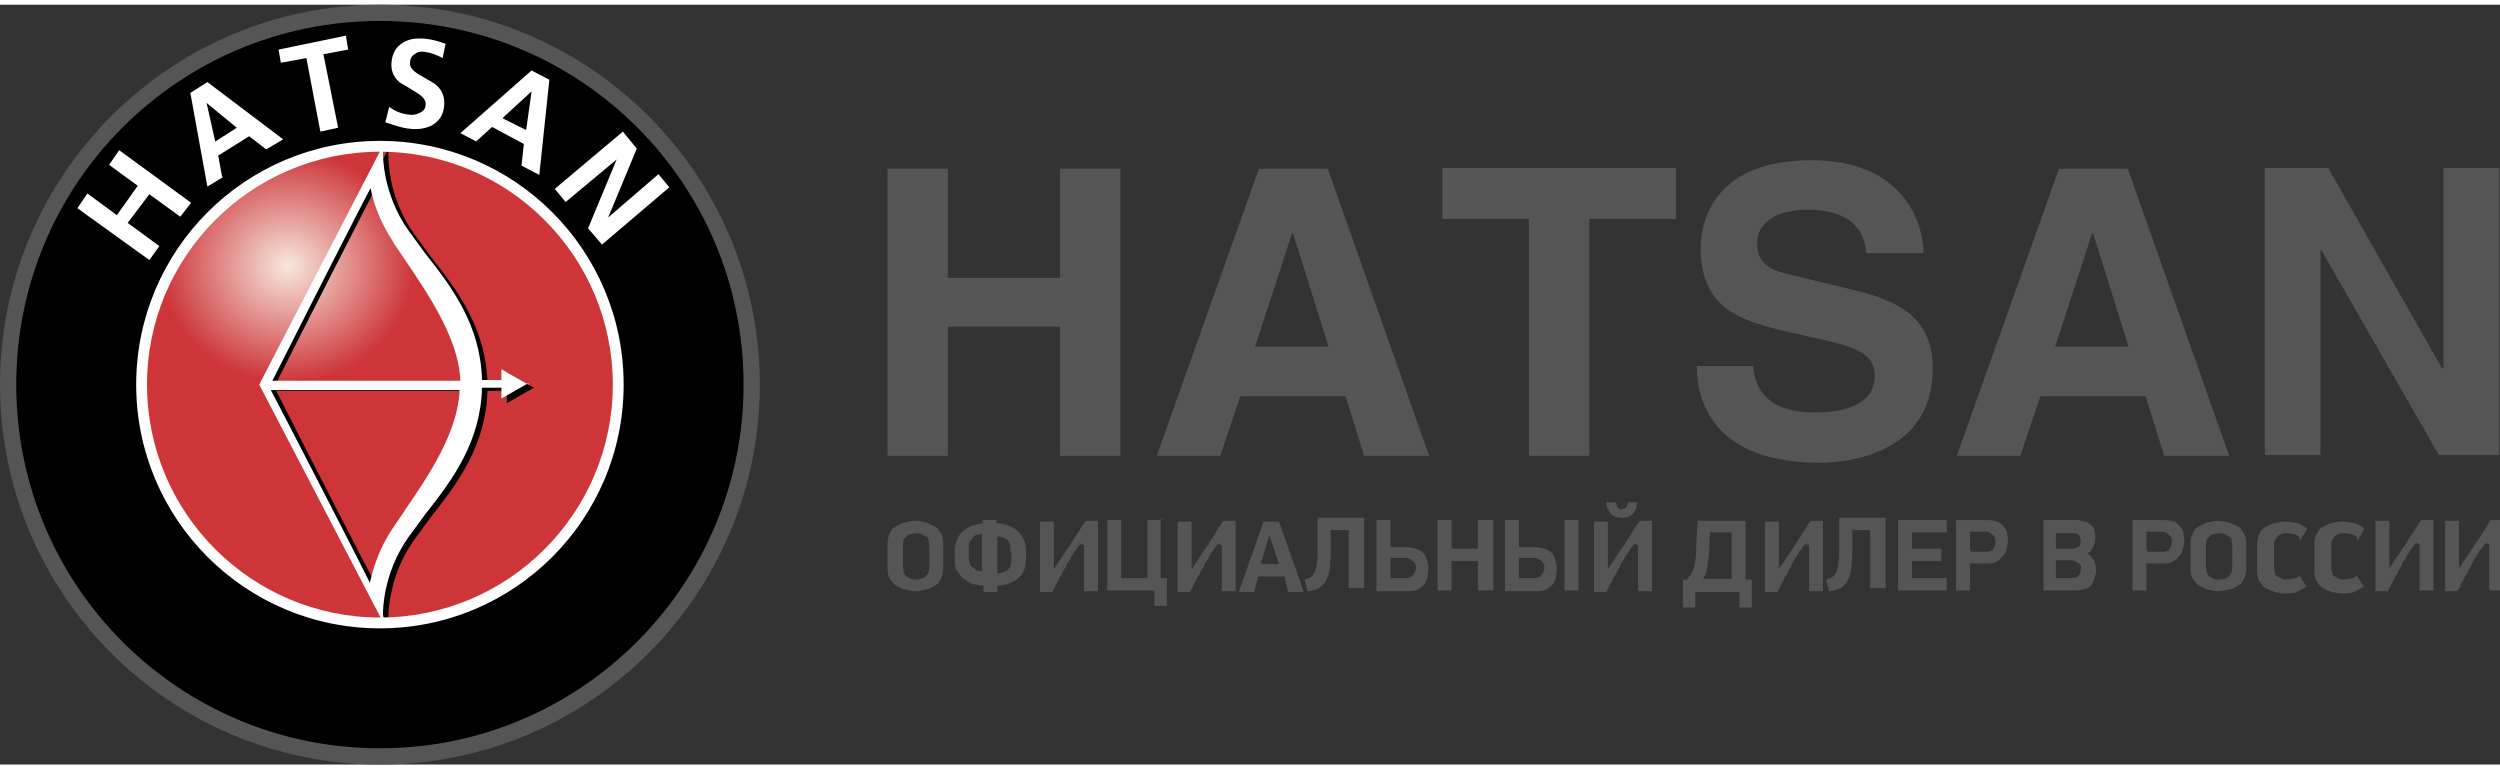 <?xml version="1.0" encoding="UTF-8"?>
<!DOCTYPE svg PUBLIC "-//W3C//DTD SVG 1.1//EN" "http://www.w3.org/Graphics/SVG/1.1/DTD/svg11.dtd">
<!-- Creator: CorelDRAW X6 -->
<svg xmlns="http://www.w3.org/2000/svg" xml:space="preserve" width="208px" height="64px" version="1.1" style="shape-rendering:geometricPrecision; text-rendering:geometricPrecision; image-rendering:optimizeQuality; fill-rule:evenodd; clip-rule:evenodd"
viewBox="0 0 3231 982"
 xmlns:xlink="http://www.w3.org/1999/xlink"
 data-name="Layer 1">
 <rect x="0" y="0" width="3231" height="982" fill="#333333" stroke="none"/>
 <defs>
  <style type="text/css">
   <![CDATA[
    .fil1 {fill:black;fill-rule:nonzero}
    .fil2 {fill:#CD3539;fill-rule:nonzero}
    .fil3 {fill:#FEFEFE;fill-rule:nonzero}
    .fil0 {fill:#555555;fill-rule:nonzero}
    .fil4 {fill:url(#id0)}
   ]]>
  </style>
  <radialGradient id="id0" gradientUnits="objectBoundingBox" cx="43%" cy="38.001%" r="37%" fx="43%" fy="38.001%">
   <stop offset="0" style="stop-color:#F7E6DC"/>
   <stop offset="0.012" style="stop-color:#F7E6DC"/>
   <stop offset="1" style="stop-color:#CD3539"/>
  </radialGradient>
 </defs>
 <g id="Слой_x0020_1">
  <g id="_662200896">
   <path class="fil0" d="M0 491c0,271 220,491 491,491 271,0 491,-220 491,-491 0,-271 -220,-491 -491,-491 -271,0 -491,220 -491,491z"/>
   <path class="fil1" d="M961 491c0,259 -210,470 -470,470 -260,0 -470,-210 -470,-470 0,-260 210,-470 470,-470 260,0 470,210 470,470z"/>
   <path class="fil2" d="M183 491c0,170 138,308 308,308 170,0 308,-138 308,-308 0,-170 -138,-308 -308,-308 -170,0 -308,138 -308,308z"/>
   <polygon class="fil3" points="193,330 100,263 113,244 151,272 178,234 141,207 154,188 247,256 233,274 193,245 165,282 206,312 "/>
   <path class="fil3" d="M278 176l-11 -49 0 0 39 32 -28 18zm9 46l-5 -27 40 -25 22 17 22 -13 -98 -74 -22 14 22 121 20 -12z"/>
   <polygon class="fil3" points="414,164 396,69 363,75 360,58 447,40 450,58 418,64 437,159 "/>
   <path class="fil3" d="M576 50l-4 19c-7,-4 -15,-7 -23,-8 -5,-1 -10,0 -13,3 -4,2 -6,6 -6,11 -1,5 3,10 11,15 14,8 21,12 23,14 8,7 11,16 10,27 -1,12 -7,20 -16,25 -8,4 -18,6 -31,4 -8,-1 -17,-4 -29,-8l5 -20c8,6 16,9 25,10 5,1 10,0 14,-2 5,-2 8,-6 8,-10 1,-6 -3,-11 -11,-16 -14,-9 -22,-13 -23,-14 -8,-7 -11,-16 -10,-26 1,-11 6,-20 15,-25 8,-5 17,-6 29,-5 10,1 19,4 27,7z"/>
   <path class="fil3" d="M650 146l37 -34 0 0 -7 50 -30 -15zm-35 31l21 -19 41 22 -3 28 23 12 13 -123 -23 -12 -92 81 21 11z"/>
   <polygon class="fil3" points="717,238 805,164 823,186 786,275 851,219 865,236 778,310 760,289 797,200 797,200 731,255 "/>
   <path class="fil2" d="M183 491c0,170 138,308 308,308 170,0 308,-138 308,-308 0,-170 -138,-308 -308,-308 -170,0 -308,138 -308,308z"/>
   <path class="fil4" d="M183 491c0,10 1,21 2,31l0 0c47,42 108,67 175,67l0 0c146,0 263,-118 263,-263l0 0c0,-45 -11,-88 -32,-125l0 0c-32,-11 -65,-17 -101,-17 -170,0 -308,138 -308,308l0 0z"/>
   <path class="fil1" d="M655 513l0 -14 -25 0c-2,71 -39,120 -73,163l-22 30c-34,48 -33,99 -33,99l0 11 -160 -307 160 -309 0 11c0,0 -1,51 33,99l22 30c34,43 71,92 73,163l25 0 0 -14 35 20 -35 20zm-170 -275c-7,13 -108,211 -127,249l243 0c-1,-54 -40,-111 -72,-157l-15 -22c-19,-28 -26,-54 -30,-71zm116 261l-244 0c17,34 121,237 128,249 3,-17 11,-42 30,-71l15 -22c31,-46 70,-103 72,-157z"/>
   <path class="fil3" d="M491 190c166,0 301,135 301,301 0,166 -135,301 -301,301 -166,0 -301,-135 -301,-301 0,-166 135,-301 301,-301zm0 -14c-174,0 -315,141 -315,315 0,174 141,315 315,315 174,0 315,-141 315,-315 0,-174 -141,-315 -315,-315z"/>
   <path class="fil3" d="M683 491l-35 -20 0 14 -25 0c-2,-71 -39,-120 -73,-163l-22 -30c-34,-48 -33,-99 -33,-99l0 -11 -160 309 160 307 0 -11c0,-1 -1,-51 33,-99l22 -30c34,-43 71,-92 73,-163l25 0 0 14 35 -20zm-175 -184l15 22c31,46 70,103 72,157l-243 0c19,-38 120,-237 127,-249 3,17 11,42 30,71zm15 347l-15 22c-19,28 -26,54 -30,71 -6,-13 -110,-215 -128,-249l244 0c-2,54 -40,111 -72,157z"/>
   <g>
    <path class="fil0" d="M1370 416l0 167 78 0 0 -371 -78 0 0 141 -145 0 0 -141 -78 0 0 371 78 0 0 -167 145 0zm232 90l137 0 24 77 84 0 -131 -371 -89 0 -132 371 82 0 26 -77zm68 -211l1 0 46 147 -95 0 48 -147zm384 -18l112 0 0 -66 -302 0 0 66 112 0 0 306 78 0 0 -306zm139 191c0,46 23,124 159,124 33,0 146,-10 146,-122 0,-67 -47,-87 -97,-100l-91 -22c-16,-4 -39,-10 -39,-39 0,-34 35,-44 65,-44 68,0 74,39 76,56l74 0c-1,-46 -31,-120 -145,-120 -121,0 -143,73 -143,114 0,82 58,95 118,109l40 9c39,9 67,17 67,46 0,39 -41,48 -78,48 -68,0 -78,-39 -79,-60l-74 0zm443 38l137 0 24 77 84 0 -131 -371 -89 0 -132 371 82 0 26 -77zm68 -211l1 0 46 147 -95 0 48 -147zm453 175l-1 0 -147 -259 -82 0 0 371 72 0 0 -265 1 0 152 265 78 0 0 -371 -72 0 0 259z"/>
    <path class="fil0" d="M1219 729c0,4 -1,9 -3,13 -2,4 -4,7 -8,9 -3,2 -7,4 -12,5 -4,1 -9,2 -13,2 -4,0 -9,-1 -13,-2 -4,-1 -8,-4 -12,-5 -3,-2 -5,-5 -8,-9 -2,-4 -3,-8 -3,-13l0 -33c0,-4 1,-9 3,-13 2,-4 4,-7 8,-9 4,-2 7,-4 12,-5 4,-1 8,-2 13,-2 4,0 9,1 13,2 4,1 8,4 12,5 4,2 5,5 8,9 2,4 3,8 3,13l0 33 0 1 1 0 -1 0 1 0 -1 0zm-18 -30c0,-3 -1,-5 -1,-8 -1,-2 -2,-4 -4,-4 -1,-1 -4,-2 -5,-3 -2,-1 -4,-1 -7,-1 -2,0 -4,1 -7,1 -2,1 -4,1 -5,3 -1,1 -3,3 -4,4 -1,2 -1,4 -1,8l0 27c0,3 1,5 1,8 1,2 2,4 4,5 1,1 4,2 5,3 2,1 4,1 7,1 2,0 4,-1 7,-1 2,-1 4,-1 5,-3 1,-1 3,-3 4,-5 1,-2 1,-4 1,-8l0 -27zm87 -29c4,0 9,1 15,3 4,1 8,4 12,7 4,3 5,7 8,11 2,4 3,8 3,13l0 13c0,4 -1,9 -2,13 -2,4 -4,8 -8,11 -3,3 -7,5 -12,7 -4,2 -9,2 -15,3l0 8 -18 0 0 -8c-5,-1 -11,-1 -15,-3 -4,-2 -8,-4 -12,-7 -3,-3 -5,-7 -8,-11 -2,-4 -2,-8 -2,-13l0 -13c0,-4 1,-9 3,-13 2,-4 4,-8 8,-11 4,-3 7,-5 12,-7 4,-1 9,-2 13,-3l0 -4 18 0 0 4 -1 -1 1 0 -1 -1 1 1 0 0 0 0zm18 35c0,-5 -1,-11 -4,-13 -4,-4 -8,-4 -13,-5l0 48c5,0 9,-2 13,-4 4,-4 5,-8 5,-13l0 -9 0 -1 -1 0 -1 -1 1 0 0 0zm-54 9c0,3 1,5 1,8 1,2 2,4 4,5 1,1 4,3 5,4 2,1 4,1 7,1l0 -48c-2,0 -4,1 -7,1 -2,1 -4,2 -5,4 -1,1 -3,4 -4,5 -1,2 -1,4 -1,8l0 9 0 -1 0 1 0 0 0 0 0 1 0 0 0 0zm143 -16l-9 13c-1,1 -2,4 -4,7 -1,2 -4,4 -4,8 -2,3 -4,5 -5,9 -2,3 -4,5 -5,9 -2,3 -4,5 -4,8 -1,2 -3,4 -4,7l-16 0 0 -91 18 0 0 60 1 0 20 -30 20 -31 16 0 0 91 -18 0 0 -60 -1 0 -1 0 -1 -1 1 0 1 -1 -2 1 -1 0 0 0zm105 -32l0 75 8 0 0 36 -16 0 0 -20 -61 0 0 -91 18 0 0 75 34 0 0 -75 20 0 -1 0 0 -1 -1 0 -1 0 0 1 0 0 0 0zm73 32l-9 13c-1,1 -2,4 -4,7 -1,2 -4,4 -4,8 -2,3 -4,5 -5,9 -2,3 -4,5 -5,9 -2,3 -4,5 -4,8 -1,2 -3,4 -4,7l-16 0 0 -91 18 0 0 60 1 0 20 -30 20 -31 16 0 0 91 -18 0 0 -60 -1 0 -1 0 -1 -1 1 0 1 -1 -2 1 -1 0 0 0zm85 41l-32 0 -5 20 -20 0 32 -91 20 0 32 91 -20 0 -5 -20 -1 0 -1 0 1 0 -1 0 -1 0 1 0zm-27 -16l22 0 -4 -12 -8 -24 -1 0 -7 24 -4 12 1 0 0 -1 1 0 0 1 0 0 0 0zm89 -41l0 24c0,8 -1,15 -1,20 -1,7 -2,12 -4,16 -2,4 -5,8 -9,11 -4,3 -9,4 -16,5l-4 -15c4,-1 7,-3 9,-4 2,-2 4,-4 5,-8 1,-3 2,-7 2,-11 1,-4 1,-9 1,-15l0 -42 60 0 0 91 -20 0 0 -75 -24 0 1 1 0 1 -1 1 0 1 0 0 0 0 0 -1zm77 59l20 0c4,0 8,-1 9,-4 2,-2 4,-5 4,-9 0,-4 -1,-7 -4,-9 -2,-2 -5,-4 -9,-4l-20 0 0 24 0 1 0 1 0 1 0 -1 0 0 0 -1zm-18 16l0 -91 18 0 0 35 21 0c4,0 8,1 12,2 4,1 7,4 9,5 2,2 4,5 5,9 1,4 2,8 2,12 0,4 -1,7 -1,11 -1,4 -3,7 -4,9 -2,2 -4,4 -9,7 -4,2 -8,2 -13,2l-40 0 -1 -1 1 -1 1 1 -1 -1 -1 1 0 0 0 0zm131 0l0 -38 -34 0 0 38 -18 0 0 -91 18 0 0 37 34 0 0 -37 20 0 0 91 -20 0zm53 -16l20 0c4,0 8,-1 9,-4 2,-2 4,-5 4,-9 0,-4 -1,-7 -4,-9 -2,-2 -5,-4 -9,-4l-20 0 0 24 0 1 0 1 0 1 0 -1 0 0 0 -1zm-18 16l0 -91 18 0 0 35 21 0c4,0 8,1 12,2 4,1 7,4 9,5 2,2 4,5 5,9 1,4 2,8 2,12 0,4 -1,7 -1,11 -1,4 -3,7 -4,9 -2,2 -4,4 -9,7 -4,2 -8,2 -13,2l-40 0 -1 -1 1 -1 1 1 -1 -1 -1 1 0 0 0 0zm95 -91l0 91 -18 0 0 -91 18 0zm71 32l-9 13c-1,1 -2,4 -4,7 -1,2 -4,4 -4,8 -2,3 -4,5 -5,9 -2,3 -4,5 -5,9 -2,3 -4,5 -4,8 -1,2 -3,4 -4,7l-16 0 0 -91 18 0 0 60 1 0 20 -30 20 -31 16 0 0 91 -18 0 0 -60 -1 0 -1 0 -1 -1 1 0 1 -1 -2 1 -1 0 0 0zm-16 -35c-4,0 -7,-1 -9,-2 -2,-1 -4,-3 -5,-4 -1,-2 -2,-4 -4,-7 -1,-2 -1,-4 -1,-7l12 0c0,1 0,2 1,3 1,1 1,2 1,3 1,1 1,1 2,2 1,1 2,1 4,1 1,0 2,-1 4,-1 1,-1 2,-1 2,-2 1,-1 1,-2 1,-3 1,-1 1,-2 1,-3l12 0c-1,2 -1,4 -1,7 -1,2 -2,4 -4,7 -1,2 -4,4 -5,4 -2,1 -5,2 -9,2l-1 0 -1 0 1 0 -1 0 0 0 -1 0zm85 79c2,-1 4,-4 5,-5 1,-2 2,-4 4,-8 1,-3 1,-7 2,-11 1,-4 1,-9 1,-14l2 -37 62 0c0,13 0,25 0,38 0,12 0,25 0,38l8 0 0 36 -16 0 0 -20 -57 0 0 20 -16 0 0 -36 7 0 1 -1 1 0 -1 0 -1 0 -1 0 0 0 -1 0zm30 -60l-1 22c0,4 -1,8 -1,12 -1,4 -1,7 -1,9 -1,3 -1,5 -2,9 -1,3 -2,5 -4,8l37 0 0 -60 -27 0 -1 -1 0 1 0 0 0 0 1 0 0 0 0 0zm122 16l-9 13c-1,1 -2,4 -4,7 -1,2 -4,4 -4,8 -2,3 -4,5 -5,9 -2,3 -4,5 -5,9 -2,3 -4,5 -4,8 -1,2 -3,4 -4,7l-16 0 0 -91 18 0 0 60 1 0 20 -30 20 -31 16 0 0 91 -18 0 0 -60 -1 0 -1 0 -1 -1 1 0 1 -1 -2 1 -1 0 0 0zm62 -16l0 24c0,8 -1,15 -1,20 -1,7 -2,12 -4,16 -2,4 -5,8 -9,11 -4,3 -9,4 -16,5l-4 -15c4,-1 7,-3 9,-4 2,-2 4,-4 5,-8 1,-3 2,-7 2,-11 1,-4 1,-9 1,-15l0 -42 60 0 0 91 -20 0 0 -75 -24 0 1 1 0 1 0 1 0 1 0 0 0 0 0 -1zm59 -16l63 0 0 16 -45 0 0 21 38 0 0 16 -38 0 0 22 45 0 0 16 -63 0 0 -91 0 0 0 0 0 -1 0 1 0 -1 0 0 0 1zm94 41l20 0c4,0 8,-1 9,-4 2,-2 3,-5 3,-9 0,-4 -1,-7 -4,-9 -2,-2 -5,-4 -9,-4l-20 0 0 24 1 0 0 1 0 1 0 -1 0 0 0 0zm23 -41c4,0 8,1 12,2 4,2 5,4 8,7 2,3 4,5 4,9 1,4 1,7 1,9 0,4 -1,7 -2,11 -1,4 -3,7 -5,9 -2,3 -4,4 -8,7 -4,2 -7,2 -12,2l-22 0 0 35 -18 0 0 -91 41 0 0 -1 -1 -1 0 1 0 0 1 1 0 0 0 1zm139 64c0,4 -1,8 -2,11 -1,4 -3,7 -4,9 -2,2 -4,4 -8,5 -4,1 -7,2 -12,2l-42 0 0 -91 42 0c4,0 8,1 12,2 4,1 5,3 8,5 2,2 4,4 4,8 1,3 1,7 1,9 0,4 -1,7 -3,11 -2,4 -4,7 -8,8 2,1 4,2 5,4 1,1 3,4 4,5 1,2 2,4 2,5 1,2 1,4 1,5l-1 1 0 1 0 -1 -1 -1 1 1 0 0 0 0zm-20 -37c0,-4 -1,-5 -3,-8 -2,-2 -4,-2 -9,-2l-20 0 0 20 20 0c4,0 7,-1 9,-2 2,-2 3,-4 3,-7l1 -1 0 1 -1 -1 0 -1 0 1 0 0zm1 37c0,-4 -1,-7 -4,-8 -2,-2 -5,-4 -9,-4l-20 0 0 23 20 0c4,0 8,-1 9,-3 2,-2 3,-4 3,-8l0 -1 0 0 0 0 0 0zm85 -23l20 0c4,0 8,-1 9,-4 2,-2 3,-5 3,-9 0,-4 -1,-7 -4,-9 -2,-2 -5,-4 -9,-4l-20 0 0 24 1 0 0 1 0 1 0 -1 0 0 0 0zm23 -41c4,0 8,1 12,2 4,2 5,4 8,7 2,3 4,5 4,9 1,4 1,7 1,9 0,4 -1,7 -2,11 -1,4 -3,7 -5,9 -2,3 -4,4 -8,7 -4,2 -7,2 -12,2l-22 0 0 35 -18 0 0 -91 41 0 0 -1 -1 -1 0 1 0 0 1 1 0 0 0 1zm105 63c0,4 -1,9 -3,13 -2,4 -4,7 -8,9 -3,2 -7,4 -12,5 -4,1 -9,2 -13,2 -4,0 -9,-1 -13,-2 -4,-1 -8,-4 -12,-5 -3,-2 -5,-5 -8,-9 -2,-4 -3,-8 -3,-13l0 -33c0,-4 1,-9 3,-13 2,-4 4,-7 8,-9 4,-2 7,-4 12,-5 4,-1 8,-2 13,-2 4,0 9,1 13,2 4,1 8,4 12,5 4,2 5,5 8,9 2,4 3,8 3,13l0 33 0 1 1 -1 -1 1 1 0 -1 0zm-18 -30c0,-3 -1,-5 -1,-8 -1,-2 -2,-4 -4,-4 -1,-1 -4,-2 -5,-3 -2,-1 -4,-1 -7,-1 -2,0 -4,1 -7,1 -2,1 -4,1 -5,3 -1,1 -3,3 -4,4 -1,2 -1,4 -1,8l0 27c0,3 1,5 1,8 1,2 2,4 4,5 1,1 4,2 5,3 2,1 4,1 7,1 2,0 4,-1 7,-1 2,-1 4,-1 5,-3 1,-1 3,-3 4,-5 1,-2 1,-4 1,-8l0 -27zm87 -11c-3,-2 -5,-4 -9,-4 -4,-1 -7,-1 -9,-1 -2,0 -4,1 -5,1 -2,1 -4,1 -5,3 -1,1 -3,3 -4,5 -1,2 -1,4 -1,8l0 27c0,3 1,5 1,8 1,2 2,4 4,4 1,1 4,2 5,3 2,1 4,1 5,1 3,0 7,-1 9,-1 3,-1 7,-2 9,-4l9 14c-4,3 -8,4 -12,7 -4,1 -9,2 -16,2 -4,0 -8,-1 -13,-2 -4,-1 -8,-3 -12,-5 -4,-2 -5,-5 -8,-9 -2,-4 -3,-8 -3,-13l0 -35c0,-4 1,-9 3,-13 2,-4 4,-7 8,-9 4,-2 7,-4 12,-5 4,-1 8,-2 13,-2 5,0 11,1 16,2 4,1 9,4 13,7l-9 15 -1 -1 0 -2 0 1 0 -1 0 -1 0 0 0 0zm74 0c-3,-2 -5,-4 -9,-4 -4,-1 -7,-1 -9,-1 -2,0 -4,1 -5,1 -2,1 -4,1 -5,3 -1,1 -3,3 -4,5 -1,2 -1,4 -1,8l0 27c0,3 1,5 1,8 1,2 2,4 4,4 1,1 4,2 5,3 2,1 4,1 5,1 3,0 7,-1 9,-1 3,-1 7,-2 9,-4l9 14c-4,3 -8,4 -12,7 -4,1 -9,2 -16,2 -4,0 -8,-1 -13,-2 -4,-1 -8,-3 -12,-5 -4,-2 -5,-5 -8,-9 -2,-4 -3,-8 -3,-13l0 -35c0,-4 1,-9 3,-13 2,-4 4,-7 8,-9 4,-2 7,-4 12,-5 4,-1 8,-2 13,-2 5,0 11,1 16,2 4,1 9,4 13,7l-9 15 -1 -1 0 -2 0 1 0 -1 0 -1 0 0 0 0zm75 9l-9 13c-1,1 -2,4 -4,7 -1,2 -4,4 -4,8 -2,3 -4,5 -5,9 -2,3 -4,5 -5,9 -2,3 -4,5 -4,8 -1,2 -3,4 -4,7l-16 0 0 -91 18 0 0 60 1 0 20 -30 20 -31 16 0 0 91 -18 0 0 -60 -1 0 -1 0 -1 -1 1 0 1 -1 -2 1 -1 0 0 0zm90 0l-9 13c-1,1 -2,4 -4,7 -1,2 -4,4 -4,8 -2,3 -4,5 -5,9 -2,3 -4,5 -5,9 -2,3 -4,5 -4,8 -1,2 -3,4 -4,7l-16 0 0 -91 18 0 0 60 1 0 20 -30 20 -31 16 0 0 91 -18 0 0 -60 -1 0 -1 0 -1 -1 1 0 0 -1 -1 1 0 0 0 0z"/>
   </g>
  </g>
 </g>
</svg>
